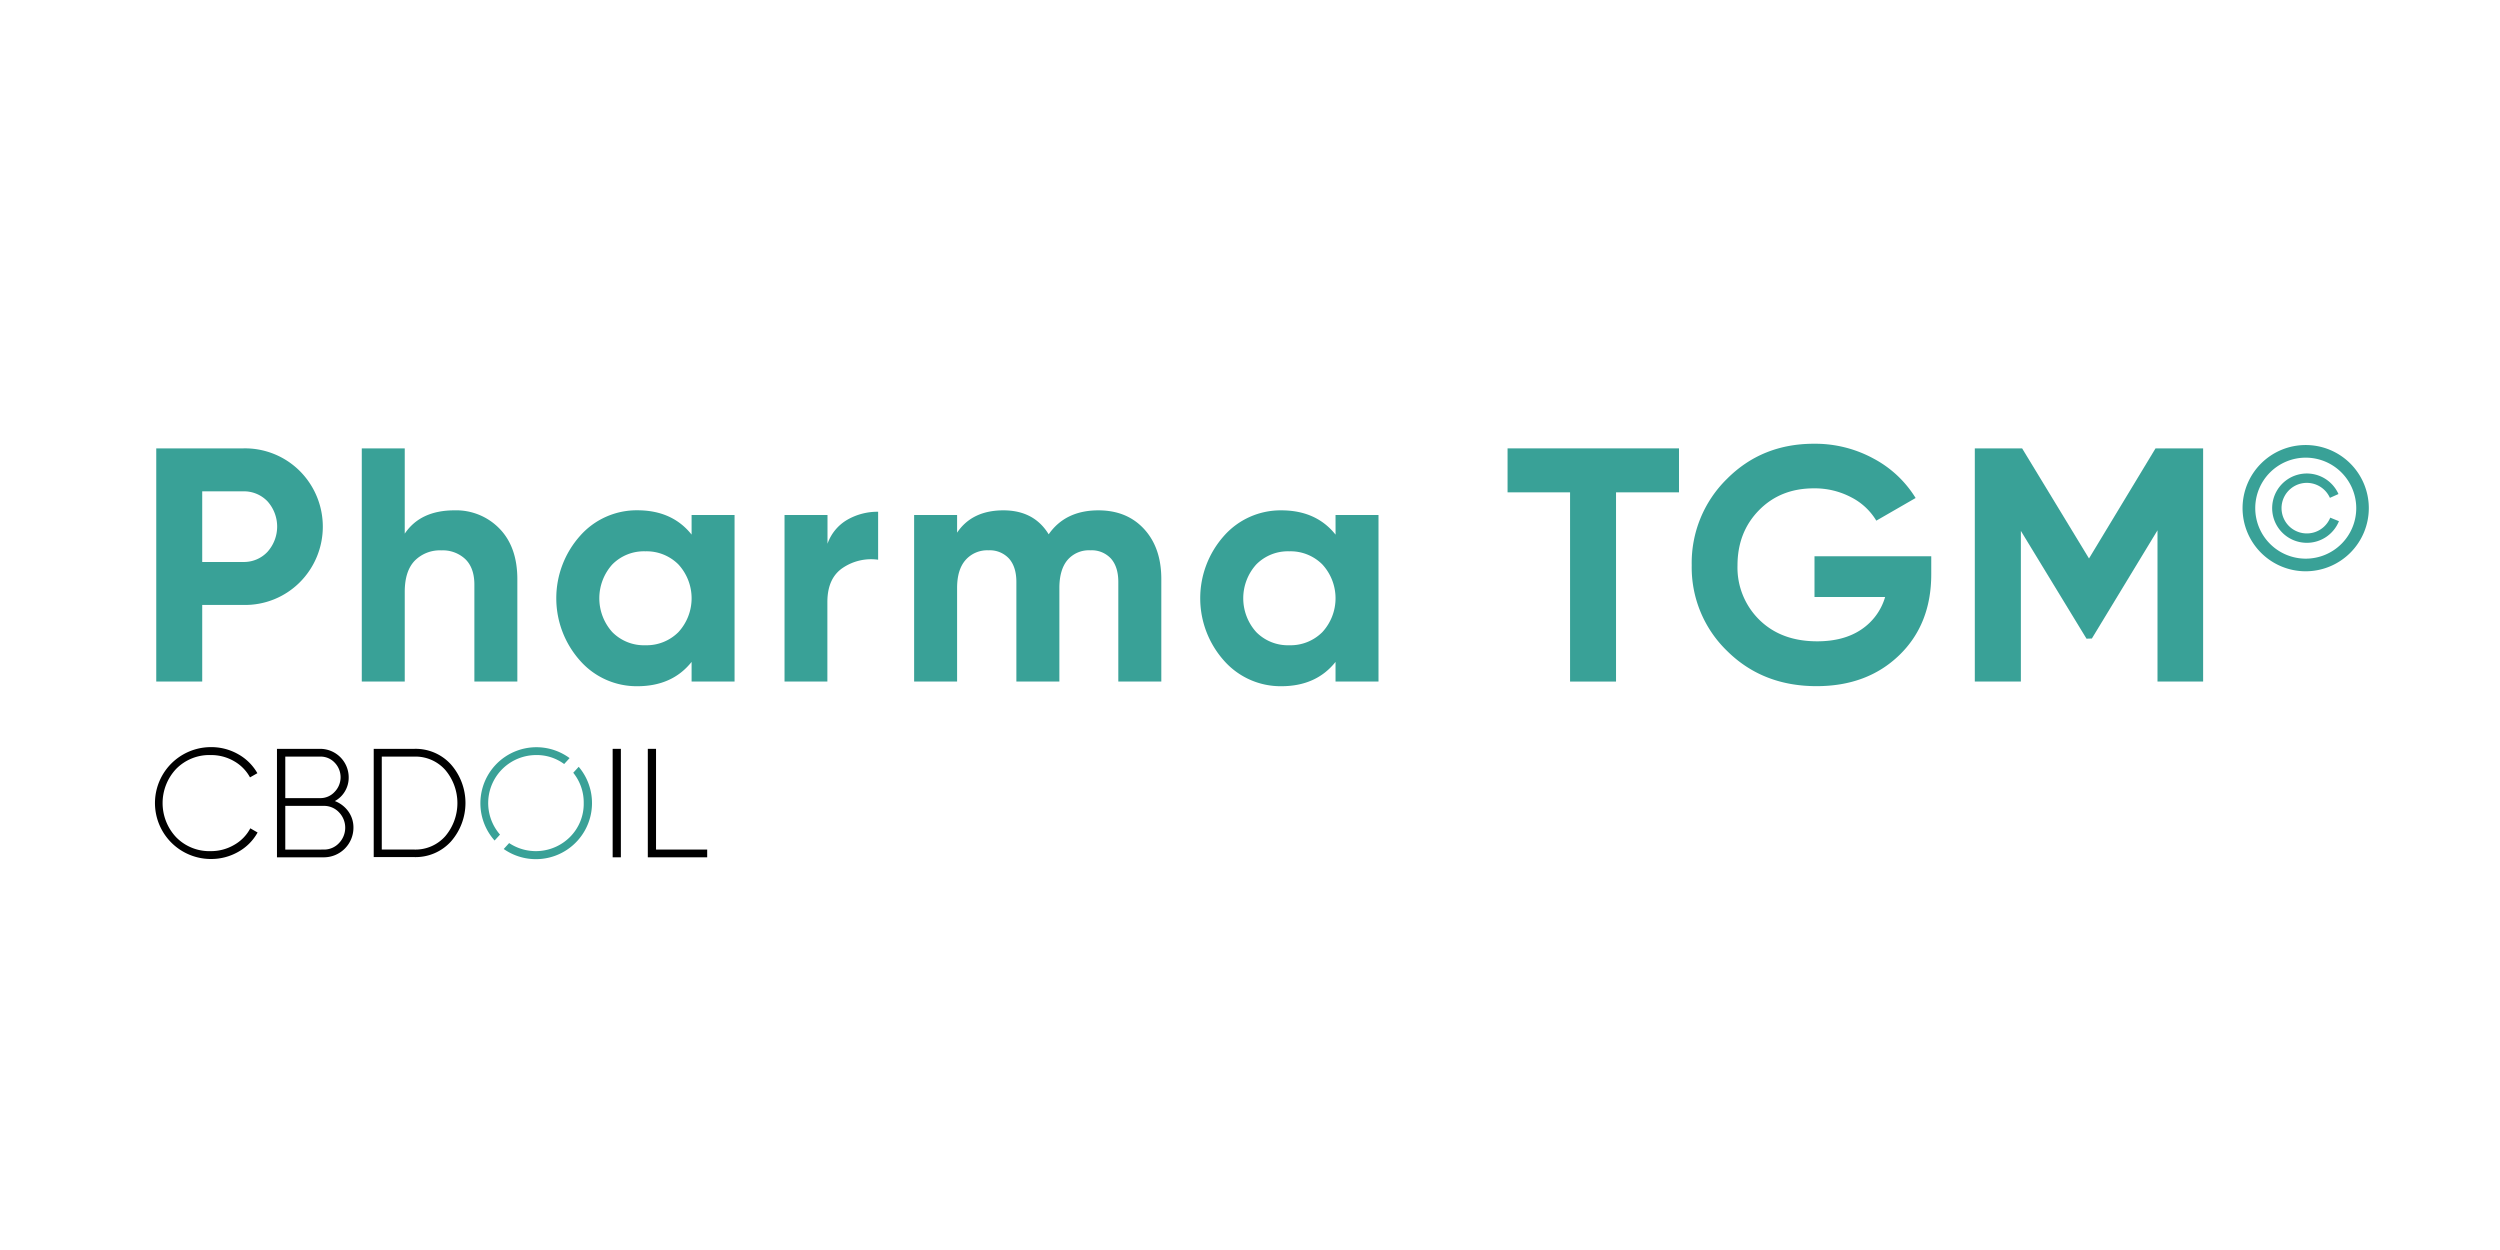 <svg xmlns="http://www.w3.org/2000/svg" id="Capa_1" data-name="Capa 1" viewBox="0 0 800 400"><defs><style>.cls-1{fill:#39a197;}</style></defs><path class="cls-1" d="M77.82,143.48a24.81,24.81,0,0,1,18.12,7.25,25.2,25.2,0,0,1,0,35.6,24.77,24.77,0,0,1-18.12,7.25H64.71V218.1H50V143.48Zm0,36.35a10.28,10.28,0,0,0,7.78-3.25,12.1,12.1,0,0,0,0-16.15,10.38,10.38,0,0,0-7.78-3.2H64.71v22.6Z"></path><path class="cls-1" d="M145.4,163.31a19.29,19.29,0,0,1,14.45,5.86q5.7,5.87,5.7,16.2V218.1H151.8v-31q0-5.33-2.88-8.16a10.5,10.5,0,0,0-7.67-2.82,11.32,11.32,0,0,0-8.53,3.3q-3.19,3.32-3.2,9.92V218.1H115.77V143.48h13.75v27.29Q134.53,163.32,145.4,163.31Z"></path><path class="cls-1" d="M221.31,164.8h13.75v53.3H221.31v-6.29q-6.19,7.78-17.38,7.78a24.12,24.12,0,0,1-18.28-8.15,30,30,0,0,1,0-40,24.16,24.16,0,0,1,18.28-8.15q11.19,0,17.38,7.78Zm-25.38,37.47a14.21,14.21,0,0,0,10.56,4.21,14.39,14.39,0,0,0,10.61-4.21,16,16,0,0,0,0-21.64,14.39,14.39,0,0,0-10.61-4.21,14.21,14.21,0,0,0-10.56,4.21,16.18,16.18,0,0,0,0,21.64Z"></path><path class="cls-1" d="M264.8,174a14.39,14.39,0,0,1,6.34-7.68,19.41,19.41,0,0,1,9.86-2.56v15.35a16.23,16.23,0,0,0-11.24,2.56q-5,3.31-5,11V218.1H251.05V164.8H264.8Z"></path><path class="cls-1" d="M351.47,163.31q9.16,0,14.66,6t5.49,16V218.1H357.86V186.23q0-4.8-2.34-7.47a8.36,8.36,0,0,0-6.61-2.66,9,9,0,0,0-7.3,3.09q-2.61,3.09-2.61,9V218.1H325.24V186.23q0-4.8-2.34-7.47a8.37,8.37,0,0,0-6.61-2.66,9.22,9.22,0,0,0-7.3,3.09c-1.82,2.06-2.72,5.05-2.72,9V218.1H292.52V164.8h13.75v5.65q4.8-7.14,14.82-7.14,9.8,0,14.49,7.67Q340.92,163.32,351.47,163.31Z"></path><path class="cls-1" d="M427.37,164.8h13.75v53.3H427.37v-6.29q-6.18,7.78-17.38,7.78a24.14,24.14,0,0,1-18.28-8.15,30,30,0,0,1,0-40A24.17,24.17,0,0,1,410,163.31q11.2,0,17.38,7.78ZM402,202.27a14.19,14.19,0,0,0,10.55,4.21,14.37,14.37,0,0,0,10.61-4.21,16,16,0,0,0,0-21.64,14.37,14.37,0,0,0-10.61-4.21A14.19,14.19,0,0,0,402,180.63a16.15,16.15,0,0,0,0,21.64Z"></path><path class="cls-1" d="M537.28,143.48v14.07H517.13V218.1H502.42V157.55h-20V143.48Z"></path><path class="cls-1" d="M618,178v5.76q0,16-10.24,25.9t-26.44,9.91q-17.26,0-28.62-11.24a37.17,37.17,0,0,1-11.35-27.45,37.63,37.63,0,0,1,11.25-27.61Q563.82,142,580.45,142a39,39,0,0,1,19.08,4.74A35.14,35.14,0,0,1,613,159.36l-12.58,7.25a19.86,19.86,0,0,0-8-7.46,25,25,0,0,0-12-2.88q-10.67,0-17.54,7t-6.88,17.65a23.43,23.43,0,0,0,7,17.43q7,6.87,18.49,6.87,8.54,0,14.13-3.78a18.81,18.81,0,0,0,7.62-10.4h-22.6V178Z"></path><path class="cls-1" d="M705,143.48V218.1h-14.6V169.7l-21,34.62-1.72.06-21-34.49V218.1H631.94V143.48h15.14l21.4,35.23,21.29-35.23Z"></path><path d="M67.49,274.88a17.9,17.9,0,1,1,0-35.8,17.36,17.36,0,0,1,8.72,2.26,16.11,16.11,0,0,1,6.15,6.08L80,248.76a13.2,13.2,0,0,0-5.11-5.19,14.57,14.57,0,0,0-7.43-1.95,14.86,14.86,0,0,0-11.09,4.43,15.95,15.95,0,0,0,0,21.87,14.83,14.83,0,0,0,11.09,4.44,14.57,14.57,0,0,0,7.48-2,13.08,13.08,0,0,0,5.16-5.3l2.33,1.34a15.92,15.92,0,0,1-6.15,6.17A17.48,17.48,0,0,1,67.49,274.88Z"></path><path d="M107.15,256.34a9.44,9.44,0,0,1,4.32,3.32,8.74,8.74,0,0,1,1.63,5.21,9.47,9.47,0,0,1-9.47,9.47h-15V239.63h13.83a9.13,9.13,0,0,1,9.12,9.13,8.48,8.48,0,0,1-1.21,4.48A8.27,8.27,0,0,1,107.15,256.34Zm-4.66-14.23H91.29V255.4h11.2a6.16,6.16,0,0,0,4.59-2,6.7,6.7,0,0,0,0-9.37A6.16,6.16,0,0,0,102.49,242.11Zm1.14,29.75a6.49,6.49,0,0,0,4.84-2.06,7.09,7.09,0,0,0,0-9.87,6.55,6.55,0,0,0-4.84-2.05H91.29v14Z"></path><path d="M132.59,239.63a15.24,15.24,0,0,1,11.72,5,18.68,18.68,0,0,1,0,24.64,15.27,15.27,0,0,1-11.72,5h-13V239.63Zm0,32.23a12.74,12.74,0,0,0,9.91-4.29,16.41,16.41,0,0,0,0-21.17,12.74,12.74,0,0,0-9.91-4.29H122.17v29.75Z"></path><path class="cls-1" d="M185.18,245.38l-1.74,1.9a15.13,15.13,0,0,1,3.35,9.69,15,15,0,0,1-4.44,10.91,15.45,15.45,0,0,1-19.43,1.9l-1.73,1.9a17.95,17.95,0,0,0,24-26.3Zm-13.65-3.76a14.73,14.73,0,0,1,9,2.87l1.74-1.9a17.93,17.93,0,0,0-24,26.38l1.73-1.9a15.36,15.36,0,0,1,11.6-25.45Z"></path><path d="M196.05,239.63h2.63v34.71h-2.63Z"></path><path d="M209.93,271.86H226.3v2.48h-19V239.63h2.63Z"></path><path class="cls-1" d="M737.82,182.81a20.2,20.2,0,1,1,20.2-20.2A20.22,20.22,0,0,1,737.82,182.81Zm0-36.36A16.16,16.16,0,1,0,754,162.61,16.18,16.18,0,0,0,737.82,146.45Z"></path><path class="cls-1" d="M738.17,173.7a11.09,11.09,0,1,1,10.14-15.61l-2.74,1.22a8.09,8.09,0,1,0,.11,6.34l2.78,1.13A11.06,11.06,0,0,1,738.17,173.7Z"></path></svg>